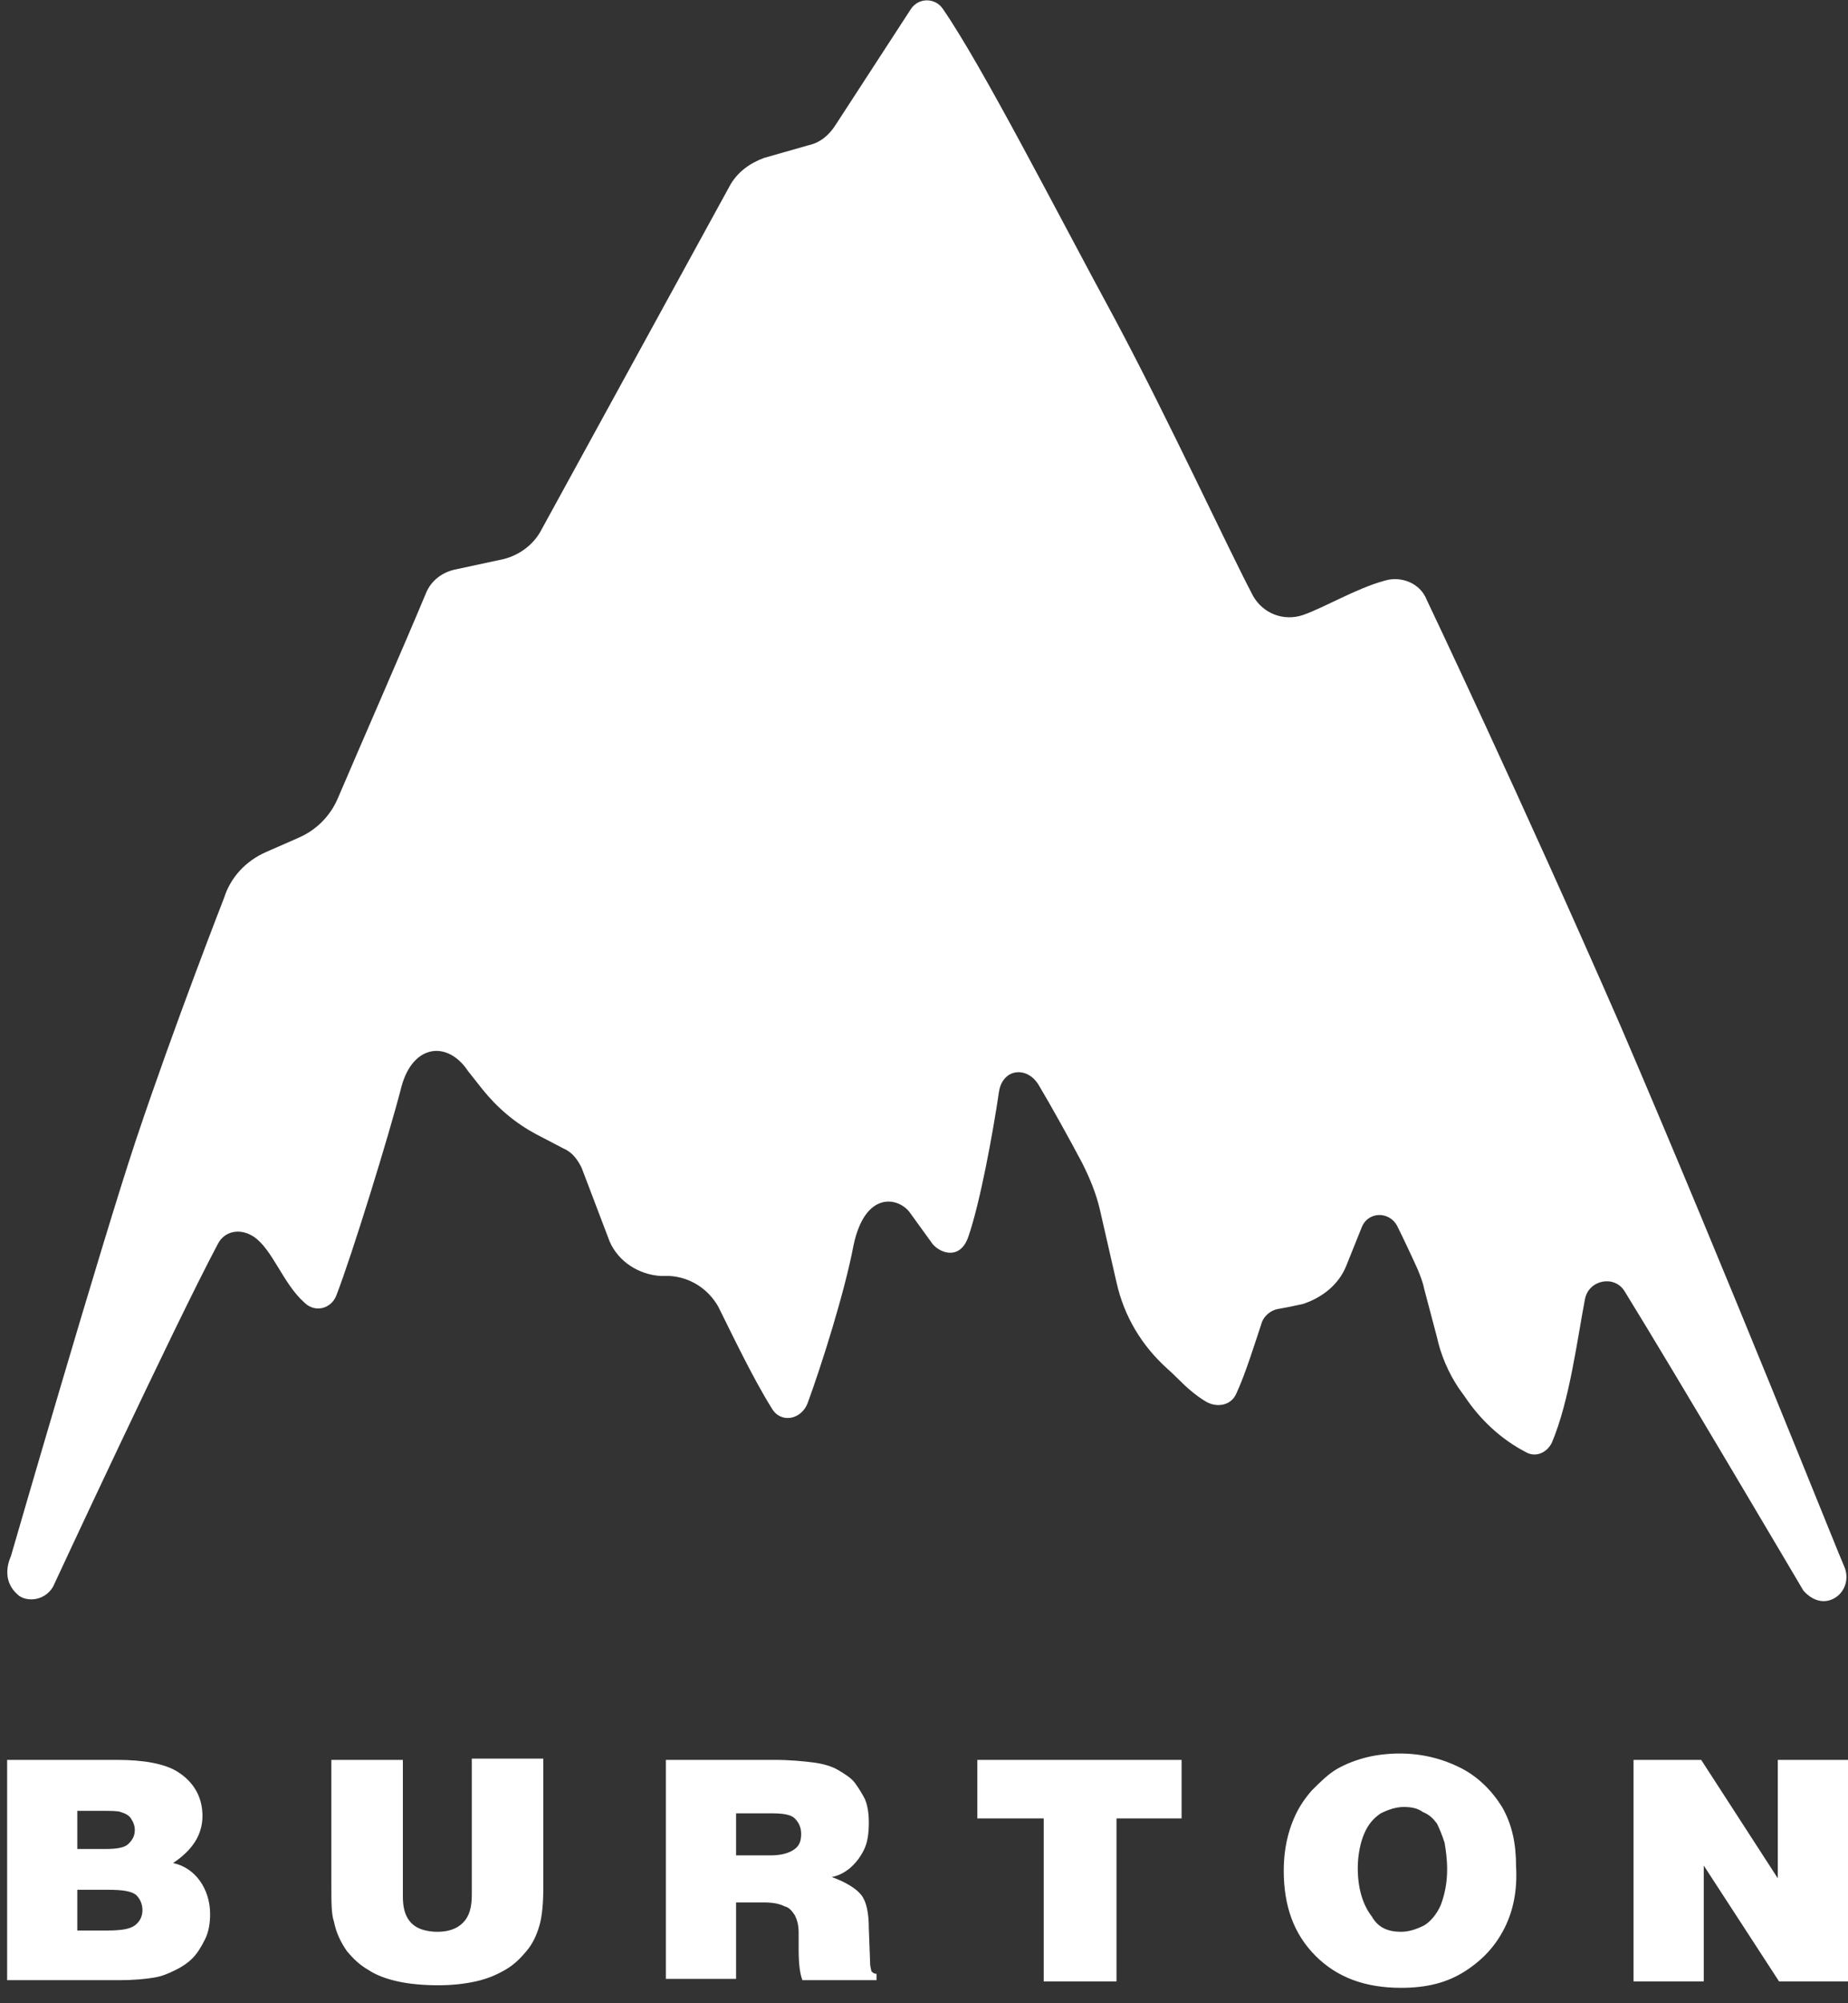 <svg width="36" height="39" viewBox="0 0 36 39" fill="none" xmlns="http://www.w3.org/2000/svg">
<rect x="0" y="0" width="36" height="39" fill="#333333" stroke="none"/>
<g clip-path="url(#clip0_5883_35970)">
<path d="M25.381 11.974C25.804 11.826 26.425 11.454 26.973 11.305C27.296 11.206 27.669 11.355 27.793 11.677C27.793 11.677 29.634 15.544 31.573 19.982C33.662 24.841 35.851 30.345 35.925 30.494C36.025 30.717 35.95 30.965 35.776 31.088C35.528 31.262 35.279 31.138 35.13 30.965C35.13 30.965 32.568 26.626 31.648 25.139C31.449 24.816 30.952 24.916 30.877 25.287C30.728 26.056 30.578 27.271 30.23 28.089C30.131 28.287 29.907 28.386 29.708 28.262C29.236 28.014 28.838 27.642 28.539 27.196L28.415 27.023C28.216 26.725 28.067 26.378 27.992 26.031L27.743 25.089C27.719 24.965 27.669 24.841 27.619 24.717C27.52 24.494 27.321 24.073 27.221 23.874C27.072 23.577 26.649 23.577 26.525 23.899L26.226 24.643C26.077 25.015 25.754 25.263 25.381 25.387C25.157 25.436 25.033 25.461 24.884 25.486C24.759 25.511 24.635 25.61 24.585 25.734C24.461 26.105 24.262 26.75 24.088 27.122C23.988 27.37 23.69 27.419 23.466 27.271C23.143 27.072 22.944 26.824 22.745 26.651C22.247 26.205 21.899 25.634 21.75 24.965L21.427 23.552C21.352 23.23 21.228 22.932 21.078 22.635C20.855 22.213 20.457 21.494 20.233 21.122C20.009 20.751 19.537 20.8 19.462 21.246C19.338 22.089 19.089 23.428 18.865 24.073C18.716 24.519 18.343 24.42 18.169 24.221C18.094 24.122 17.796 23.701 17.721 23.602C17.497 23.304 16.851 23.18 16.627 24.246C16.453 25.163 16.005 26.576 15.732 27.32C15.607 27.642 15.209 27.717 15.035 27.419C14.662 26.824 14.239 25.932 13.991 25.436C13.792 25.089 13.444 24.866 13.046 24.841H12.872C12.449 24.816 12.051 24.568 11.877 24.172L11.33 22.734C11.255 22.585 11.156 22.436 10.982 22.362L10.459 22.089C10.037 21.866 9.688 21.569 9.39 21.197L9.116 20.85C8.719 20.255 8.047 20.329 7.823 21.147C7.575 22.114 6.853 24.445 6.555 25.213C6.455 25.486 6.132 25.56 5.933 25.362C5.51 24.99 5.311 24.32 4.938 24.073C4.665 23.899 4.366 23.973 4.242 24.221C3.372 25.858 1.034 30.89 1.034 30.89C0.86 31.188 0.487 31.188 0.338 31.039C0.089 30.816 0.114 30.518 0.213 30.295C0.213 30.295 1.979 24.197 2.65 22.189C3.397 19.957 4.366 17.478 4.366 17.478C4.491 17.081 4.789 16.759 5.187 16.586L5.809 16.313C6.157 16.164 6.431 15.892 6.58 15.544C7.003 14.553 7.873 12.569 8.296 11.553C8.395 11.305 8.619 11.132 8.893 11.082C9.241 11.008 9.589 10.933 9.813 10.884C10.111 10.809 10.385 10.611 10.534 10.338L14.215 3.62C14.364 3.347 14.613 3.174 14.886 3.074L15.757 2.826C15.98 2.777 16.154 2.628 16.279 2.43L17.746 0.174C17.895 -0.049 18.219 -0.049 18.368 0.174C19.139 1.289 20.581 4.116 21.725 6.223C22.77 8.181 23.914 10.661 24.411 11.603C24.61 11.95 25.008 12.098 25.381 11.974ZM0.139 38.575V34.262H2.277C2.8 34.262 3.198 34.336 3.446 34.485C3.77 34.683 3.944 34.981 3.944 35.353C3.944 35.724 3.745 36.022 3.372 36.27C3.595 36.319 3.77 36.444 3.894 36.617C4.018 36.791 4.093 37.014 4.093 37.262C4.093 37.435 4.068 37.609 3.993 37.757C3.919 37.906 3.844 38.03 3.745 38.129C3.67 38.204 3.571 38.278 3.421 38.352C3.272 38.427 3.148 38.476 2.999 38.501C2.849 38.526 2.626 38.551 2.302 38.551H0.139V38.575ZM1.506 35.229V35.997H2.054C2.277 35.997 2.427 35.972 2.501 35.898C2.576 35.824 2.626 35.749 2.626 35.625C2.626 35.551 2.601 35.477 2.551 35.402C2.501 35.328 2.427 35.303 2.352 35.278C2.302 35.254 2.153 35.254 1.954 35.254H1.506V35.229ZM1.506 36.766V37.584H2.078C2.352 37.584 2.526 37.559 2.626 37.485C2.725 37.41 2.775 37.311 2.775 37.187C2.775 37.063 2.725 36.964 2.65 36.89C2.551 36.815 2.377 36.791 2.103 36.791H1.506V36.766ZM6.431 34.262H7.848V36.914C7.848 37.088 7.873 37.212 7.923 37.311C7.972 37.41 8.047 37.485 8.147 37.534C8.246 37.584 8.395 37.609 8.52 37.609C8.719 37.609 8.893 37.559 9.017 37.435C9.141 37.311 9.191 37.138 9.191 36.89V34.237H10.584V36.741C10.584 37.063 10.559 37.311 10.509 37.485C10.459 37.658 10.385 37.832 10.26 37.98C10.136 38.129 10.012 38.253 9.838 38.352C9.664 38.452 9.489 38.526 9.266 38.575C9.042 38.625 8.793 38.65 8.544 38.65C8.246 38.65 7.972 38.625 7.749 38.575C7.525 38.526 7.326 38.452 7.177 38.352C7.003 38.253 6.878 38.129 6.754 37.98C6.654 37.832 6.555 37.658 6.505 37.41C6.455 37.262 6.455 37.038 6.455 36.716V34.262H6.431ZM12.971 38.575V34.262H15.085C15.383 34.262 15.632 34.287 15.831 34.311C16.03 34.336 16.204 34.386 16.328 34.46C16.453 34.535 16.577 34.609 16.652 34.708C16.726 34.807 16.801 34.931 16.851 35.03C16.901 35.154 16.925 35.303 16.925 35.477C16.925 35.7 16.901 35.873 16.826 36.022C16.751 36.171 16.652 36.295 16.527 36.394C16.428 36.468 16.328 36.518 16.204 36.543C16.478 36.642 16.677 36.766 16.776 36.89C16.876 37.014 16.925 37.237 16.925 37.534L16.95 38.204C16.95 38.303 16.975 38.352 16.975 38.377C17 38.402 17.025 38.427 17.075 38.427V38.551H15.632C15.582 38.427 15.558 38.228 15.558 37.956V37.633C15.558 37.485 15.533 37.386 15.483 37.286C15.433 37.212 15.383 37.138 15.284 37.113C15.184 37.063 15.06 37.038 14.886 37.038H14.339V38.526H12.971V38.575ZM14.339 36.121H15.01C15.234 36.121 15.383 36.072 15.483 35.997C15.582 35.923 15.607 35.824 15.607 35.7C15.607 35.576 15.558 35.477 15.483 35.402C15.408 35.328 15.259 35.303 15.035 35.303H14.339V36.121ZM19.039 34.262H23.018V35.402H21.75V38.575H20.332V35.402H19.039V34.262ZM29.31 37.534C29.136 37.881 28.887 38.154 28.539 38.377C28.191 38.6 27.793 38.7 27.296 38.7C26.599 38.7 26.052 38.501 25.63 38.08C25.207 37.658 25.008 37.113 25.008 36.419C25.008 36.096 25.058 35.799 25.157 35.526C25.256 35.254 25.381 35.055 25.555 34.857C25.729 34.683 25.878 34.535 26.052 34.435C26.226 34.336 26.425 34.262 26.624 34.212C26.823 34.163 27.047 34.138 27.271 34.138C27.694 34.138 28.092 34.237 28.44 34.411C28.788 34.584 29.061 34.857 29.261 35.179C29.459 35.526 29.534 35.898 29.534 36.344C29.559 36.791 29.484 37.187 29.31 37.534ZM27.296 37.609C27.445 37.609 27.594 37.559 27.743 37.485C27.868 37.41 27.992 37.262 28.067 37.088C28.141 36.89 28.191 36.667 28.191 36.394C28.191 36.196 28.166 36.022 28.141 35.873C28.092 35.724 28.042 35.601 27.992 35.501C27.918 35.402 27.843 35.328 27.719 35.278C27.619 35.204 27.495 35.179 27.346 35.179C27.196 35.179 27.047 35.229 26.898 35.303C26.749 35.402 26.649 35.526 26.575 35.7C26.5 35.873 26.45 36.121 26.45 36.369C26.45 36.766 26.55 37.088 26.724 37.311C26.848 37.534 27.047 37.609 27.296 37.609ZM31.822 38.575V34.262H33.14L34.632 36.567V34.262H36V38.575H34.657L33.19 36.319V38.575H31.822Z" fill="white"/>
</g>
<defs>
<clipPath id="clip0_5883_35970">
<rect width="35.861" height="38.699" fill="white" transform="translate(0.139)"/>
</clipPath>
</defs>
</svg>
